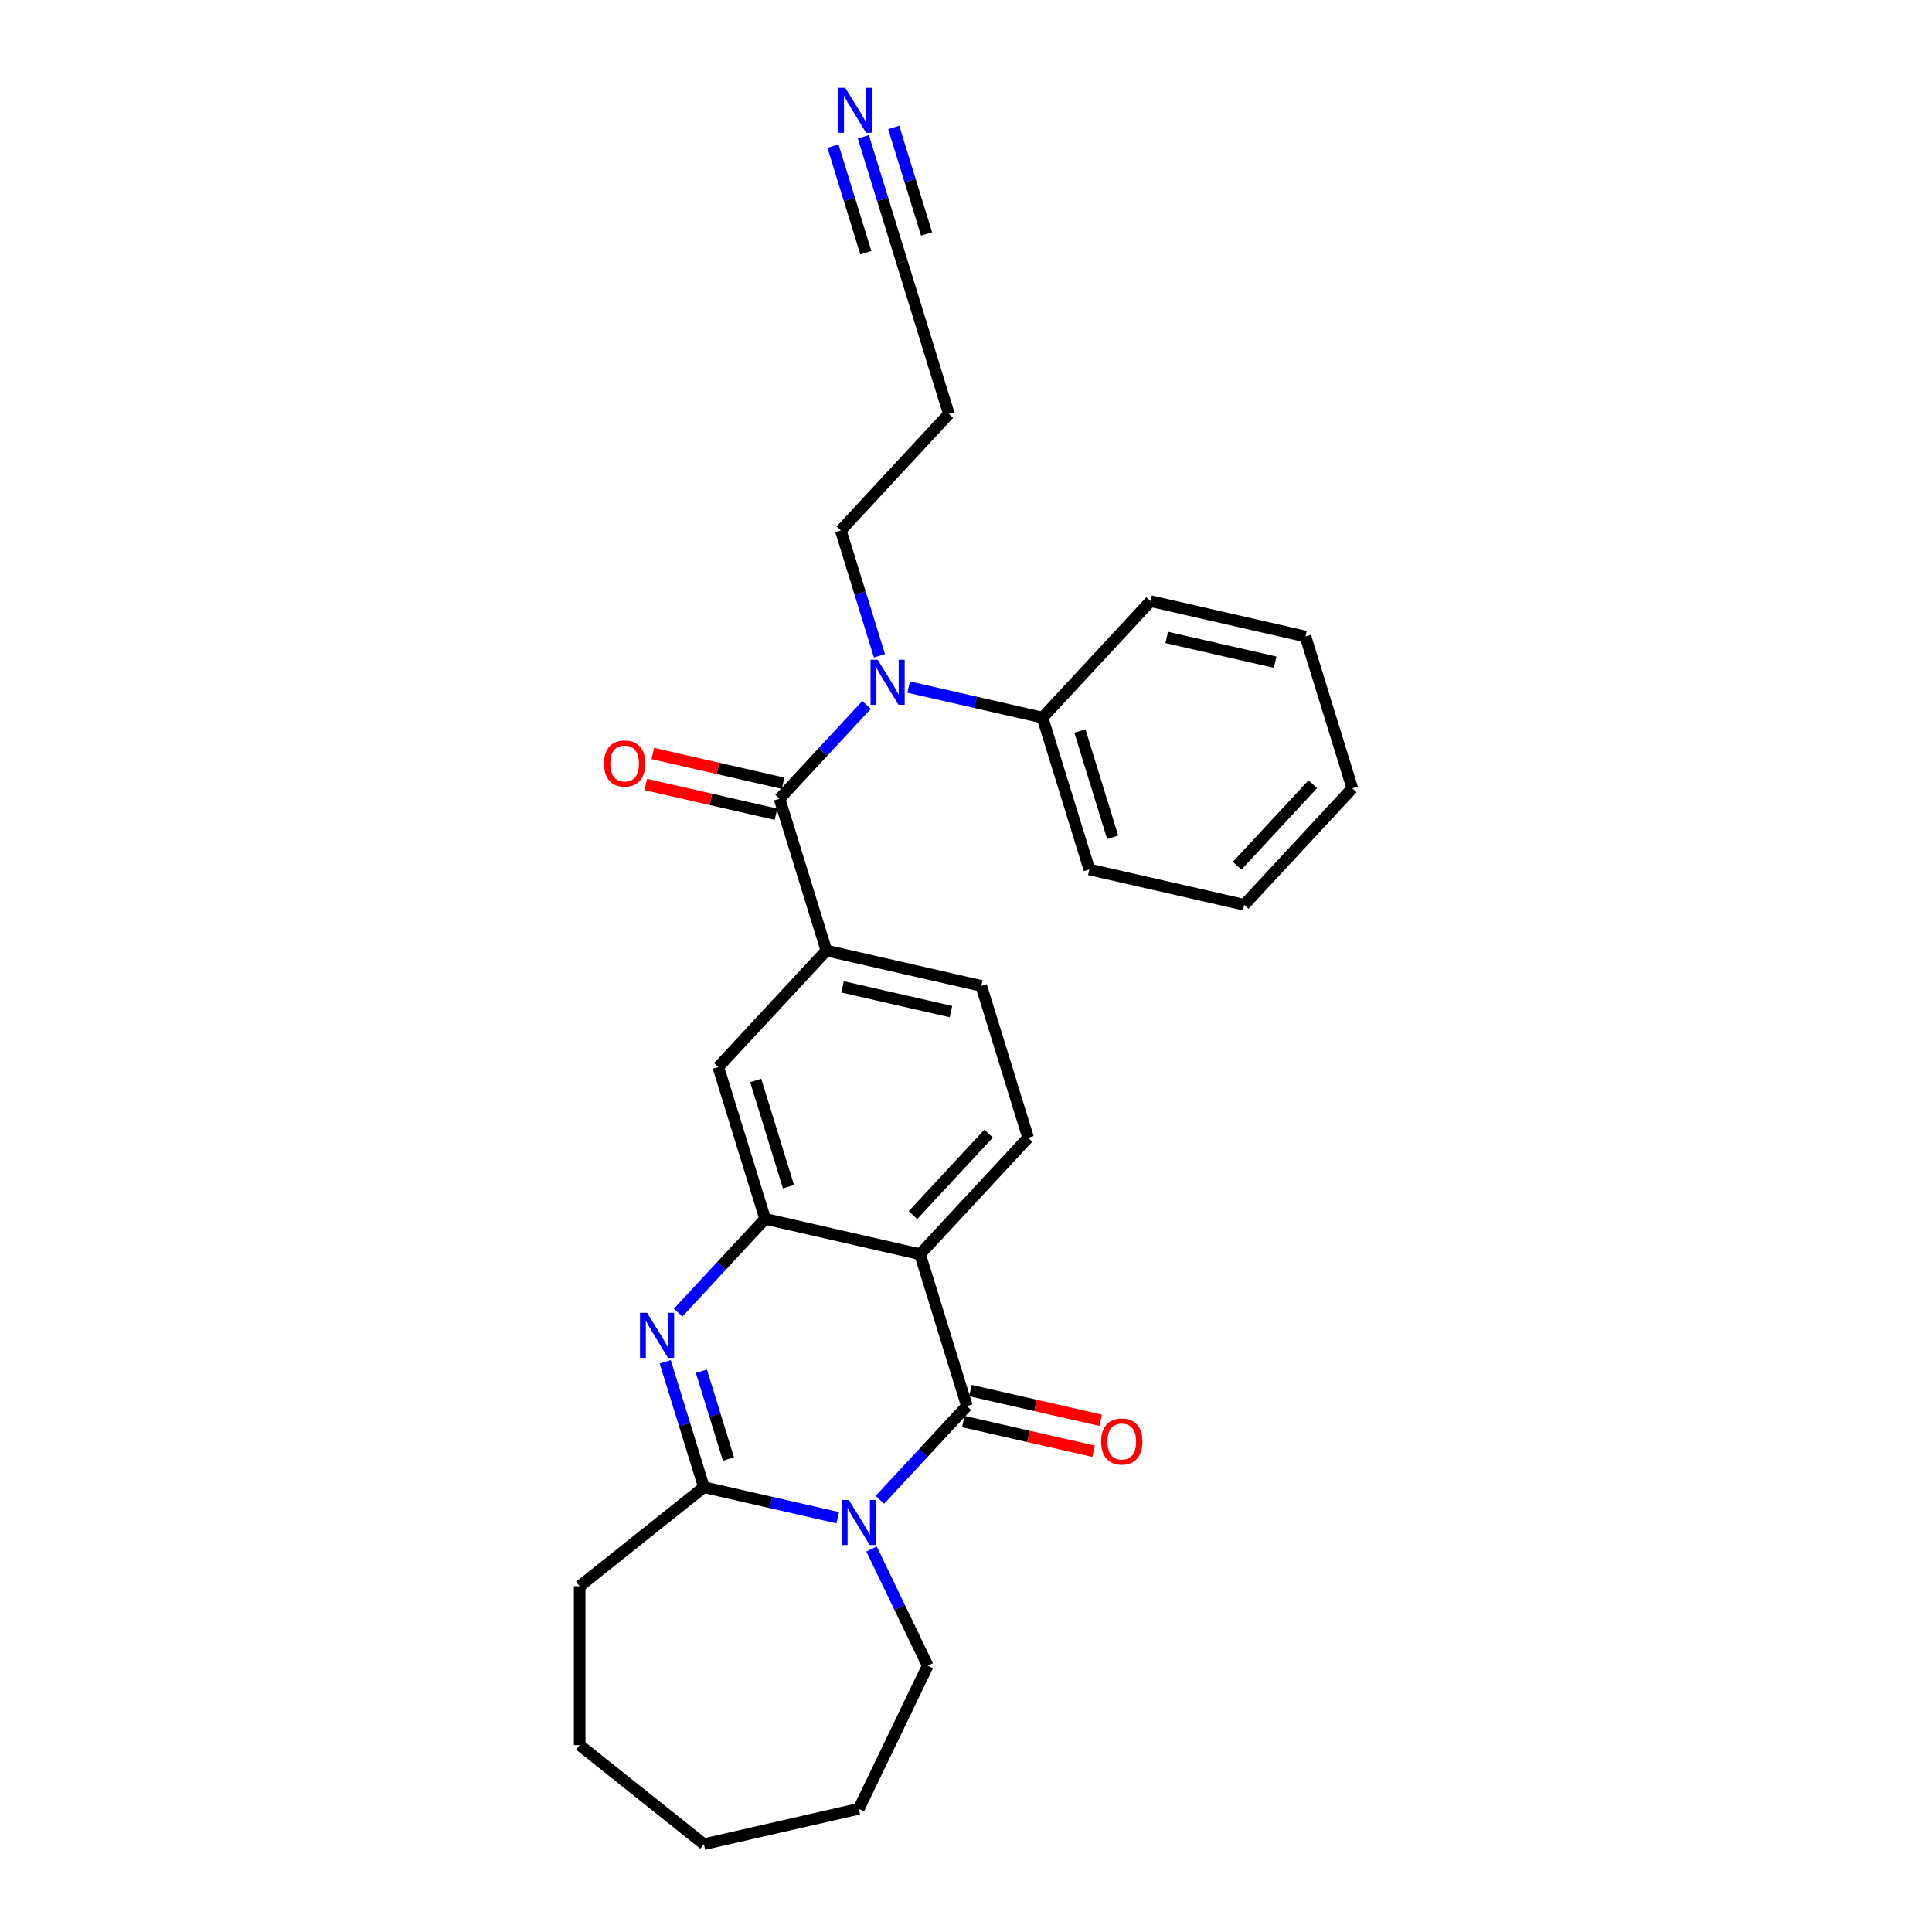 <?xml version='1.0' encoding='iso-8859-1'?>
<svg version='1.1' baseProfile='full'
              xmlns='http://www.w3.org/2000/svg'
                      xmlns:rdkit='http://www.rdkit.org/xml'
                      xmlns:xlink='http://www.w3.org/1999/xlink'
                  xml:space='preserve'
width='1000px' height='1000px' viewBox='0 0 1000 1000'>
<!-- END OF HEADER -->
<rect style='opacity:1.0;fill:#FFFFFF;stroke:none' width='1000' height='1000' x='0' y='0'> </rect>
<path class='bond-0' d='M 455.404,776.321 L 477.928,752.045' style='fill:none;fill-rule:evenodd;stroke:#0000FF;stroke-width:6px;stroke-linecap:butt;stroke-linejoin:miter;stroke-opacity:1' />
<path class='bond-0' d='M 477.928,752.045 L 500.452,727.77' style='fill:none;fill-rule:evenodd;stroke:#000000;stroke-width:6px;stroke-linecap:butt;stroke-linejoin:miter;stroke-opacity:1' />
<path class='bond-3' d='M 433.627,785.57 L 398.982,777.663' style='fill:none;fill-rule:evenodd;stroke:#0000FF;stroke-width:6px;stroke-linecap:butt;stroke-linejoin:miter;stroke-opacity:1' />
<path class='bond-3' d='M 398.982,777.663 L 364.338,769.756' style='fill:none;fill-rule:evenodd;stroke:#000000;stroke-width:6px;stroke-linecap:butt;stroke-linejoin:miter;stroke-opacity:1' />
<path class='bond-16' d='M 451.113,801.757 L 465.655,831.954' style='fill:none;fill-rule:evenodd;stroke:#0000FF;stroke-width:6px;stroke-linecap:butt;stroke-linejoin:miter;stroke-opacity:1' />
<path class='bond-16' d='M 465.655,831.954 L 480.198,862.151' style='fill:none;fill-rule:evenodd;stroke:#000000;stroke-width:6px;stroke-linecap:butt;stroke-linejoin:miter;stroke-opacity:1' />
<path class='bond-1' d='M 500.452,727.77 L 476.212,649.184' style='fill:none;fill-rule:evenodd;stroke:#000000;stroke-width:6px;stroke-linecap:butt;stroke-linejoin:miter;stroke-opacity:1' />
<path class='bond-12' d='M 498.622,735.788 L 532.337,743.483' style='fill:none;fill-rule:evenodd;stroke:#000000;stroke-width:6px;stroke-linecap:butt;stroke-linejoin:miter;stroke-opacity:1' />
<path class='bond-12' d='M 532.337,743.483 L 566.052,751.178' style='fill:none;fill-rule:evenodd;stroke:#FF0000;stroke-width:6px;stroke-linecap:butt;stroke-linejoin:miter;stroke-opacity:1' />
<path class='bond-12' d='M 502.282,719.752 L 535.997,727.447' style='fill:none;fill-rule:evenodd;stroke:#000000;stroke-width:6px;stroke-linecap:butt;stroke-linejoin:miter;stroke-opacity:1' />
<path class='bond-12' d='M 535.997,727.447 L 569.712,735.143' style='fill:none;fill-rule:evenodd;stroke:#FF0000;stroke-width:6px;stroke-linecap:butt;stroke-linejoin:miter;stroke-opacity:1' />
<path class='bond-9' d='M 476.212,649.184 L 532.149,588.899' style='fill:none;fill-rule:evenodd;stroke:#000000;stroke-width:6px;stroke-linecap:butt;stroke-linejoin:miter;stroke-opacity:1' />
<path class='bond-9' d='M 472.545,628.954 L 511.701,586.754' style='fill:none;fill-rule:evenodd;stroke:#000000;stroke-width:6px;stroke-linecap:butt;stroke-linejoin:miter;stroke-opacity:1' />
<path class='bond-29' d='M 476.212,649.184 L 396.034,630.884' style='fill:none;fill-rule:evenodd;stroke:#000000;stroke-width:6px;stroke-linecap:butt;stroke-linejoin:miter;stroke-opacity:1' />
<path class='bond-2' d='M 344.324,704.871 L 354.331,737.313' style='fill:none;fill-rule:evenodd;stroke:#0000FF;stroke-width:6px;stroke-linecap:butt;stroke-linejoin:miter;stroke-opacity:1' />
<path class='bond-2' d='M 354.331,737.313 L 364.338,769.756' style='fill:none;fill-rule:evenodd;stroke:#000000;stroke-width:6px;stroke-linecap:butt;stroke-linejoin:miter;stroke-opacity:1' />
<path class='bond-2' d='M 363.043,709.756 L 370.048,732.465' style='fill:none;fill-rule:evenodd;stroke:#0000FF;stroke-width:6px;stroke-linecap:butt;stroke-linejoin:miter;stroke-opacity:1' />
<path class='bond-2' d='M 370.048,732.465 L 377.053,755.175' style='fill:none;fill-rule:evenodd;stroke:#000000;stroke-width:6px;stroke-linecap:butt;stroke-linejoin:miter;stroke-opacity:1' />
<path class='bond-4' d='M 350.986,679.435 L 373.51,655.16' style='fill:none;fill-rule:evenodd;stroke:#0000FF;stroke-width:6px;stroke-linecap:butt;stroke-linejoin:miter;stroke-opacity:1' />
<path class='bond-4' d='M 373.51,655.16 L 396.034,630.884' style='fill:none;fill-rule:evenodd;stroke:#000000;stroke-width:6px;stroke-linecap:butt;stroke-linejoin:miter;stroke-opacity:1' />
<path class='bond-18' d='M 364.338,769.756 L 300.041,821.031' style='fill:none;fill-rule:evenodd;stroke:#000000;stroke-width:6px;stroke-linecap:butt;stroke-linejoin:miter;stroke-opacity:1' />
<path class='bond-8' d='M 396.034,630.884 L 371.794,552.299' style='fill:none;fill-rule:evenodd;stroke:#000000;stroke-width:6px;stroke-linecap:butt;stroke-linejoin:miter;stroke-opacity:1' />
<path class='bond-8' d='M 408.115,614.248 L 391.147,559.239' style='fill:none;fill-rule:evenodd;stroke:#000000;stroke-width:6px;stroke-linecap:butt;stroke-linejoin:miter;stroke-opacity:1' />
<path class='bond-5' d='M 403.49,413.428 L 427.731,492.013' style='fill:none;fill-rule:evenodd;stroke:#000000;stroke-width:6px;stroke-linecap:butt;stroke-linejoin:miter;stroke-opacity:1' />
<path class='bond-6' d='M 403.49,413.428 L 426.015,389.152' style='fill:none;fill-rule:evenodd;stroke:#000000;stroke-width:6px;stroke-linecap:butt;stroke-linejoin:miter;stroke-opacity:1' />
<path class='bond-6' d='M 426.015,389.152 L 448.539,364.877' style='fill:none;fill-rule:evenodd;stroke:#0000FF;stroke-width:6px;stroke-linecap:butt;stroke-linejoin:miter;stroke-opacity:1' />
<path class='bond-13' d='M 405.32,405.41 L 371.605,397.715' style='fill:none;fill-rule:evenodd;stroke:#000000;stroke-width:6px;stroke-linecap:butt;stroke-linejoin:miter;stroke-opacity:1' />
<path class='bond-13' d='M 371.605,397.715 L 337.89,390.019' style='fill:none;fill-rule:evenodd;stroke:#FF0000;stroke-width:6px;stroke-linecap:butt;stroke-linejoin:miter;stroke-opacity:1' />
<path class='bond-13' d='M 401.66,421.445 L 367.945,413.75' style='fill:none;fill-rule:evenodd;stroke:#000000;stroke-width:6px;stroke-linecap:butt;stroke-linejoin:miter;stroke-opacity:1' />
<path class='bond-13' d='M 367.945,413.75 L 334.23,406.055' style='fill:none;fill-rule:evenodd;stroke:#FF0000;stroke-width:6px;stroke-linecap:butt;stroke-linejoin:miter;stroke-opacity:1' />
<path class='bond-15' d='M 470.316,355.627 L 504.96,363.535' style='fill:none;fill-rule:evenodd;stroke:#0000FF;stroke-width:6px;stroke-linecap:butt;stroke-linejoin:miter;stroke-opacity:1' />
<path class='bond-15' d='M 504.96,363.535 L 539.605,371.442' style='fill:none;fill-rule:evenodd;stroke:#000000;stroke-width:6px;stroke-linecap:butt;stroke-linejoin:miter;stroke-opacity:1' />
<path class='bond-19' d='M 455.201,339.441 L 445.194,306.999' style='fill:none;fill-rule:evenodd;stroke:#0000FF;stroke-width:6px;stroke-linecap:butt;stroke-linejoin:miter;stroke-opacity:1' />
<path class='bond-19' d='M 445.194,306.999 L 435.187,274.556' style='fill:none;fill-rule:evenodd;stroke:#000000;stroke-width:6px;stroke-linecap:butt;stroke-linejoin:miter;stroke-opacity:1' />
<path class='bond-7' d='M 427.731,492.013 L 371.794,552.299' style='fill:none;fill-rule:evenodd;stroke:#000000;stroke-width:6px;stroke-linecap:butt;stroke-linejoin:miter;stroke-opacity:1' />
<path class='bond-30' d='M 427.731,492.013 L 507.908,510.313' style='fill:none;fill-rule:evenodd;stroke:#000000;stroke-width:6px;stroke-linecap:butt;stroke-linejoin:miter;stroke-opacity:1' />
<path class='bond-30' d='M 436.097,510.794 L 492.222,523.604' style='fill:none;fill-rule:evenodd;stroke:#000000;stroke-width:6px;stroke-linecap:butt;stroke-linejoin:miter;stroke-opacity:1' />
<path class='bond-14' d='M 532.149,588.899 L 507.908,510.313' style='fill:none;fill-rule:evenodd;stroke:#000000;stroke-width:6px;stroke-linecap:butt;stroke-linejoin:miter;stroke-opacity:1' />
<path class='bond-10' d='M 446.869,70.801 L 456.876,103.243' style='fill:none;fill-rule:evenodd;stroke:#0000FF;stroke-width:6px;stroke-linecap:butt;stroke-linejoin:miter;stroke-opacity:1' />
<path class='bond-10' d='M 456.876,103.243 L 466.883,135.685' style='fill:none;fill-rule:evenodd;stroke:#000000;stroke-width:6px;stroke-linecap:butt;stroke-linejoin:miter;stroke-opacity:1' />
<path class='bond-10' d='M 431.152,75.649 L 439.658,103.225' style='fill:none;fill-rule:evenodd;stroke:#0000FF;stroke-width:6px;stroke-linecap:butt;stroke-linejoin:miter;stroke-opacity:1' />
<path class='bond-10' d='M 439.658,103.225 L 448.164,130.801' style='fill:none;fill-rule:evenodd;stroke:#000000;stroke-width:6px;stroke-linecap:butt;stroke-linejoin:miter;stroke-opacity:1' />
<path class='bond-10' d='M 462.586,65.953 L 471.092,93.528' style='fill:none;fill-rule:evenodd;stroke:#0000FF;stroke-width:6px;stroke-linecap:butt;stroke-linejoin:miter;stroke-opacity:1' />
<path class='bond-10' d='M 471.092,93.528 L 479.598,121.104' style='fill:none;fill-rule:evenodd;stroke:#000000;stroke-width:6px;stroke-linecap:butt;stroke-linejoin:miter;stroke-opacity:1' />
<path class='bond-11' d='M 466.883,135.685 L 491.124,214.271' style='fill:none;fill-rule:evenodd;stroke:#000000;stroke-width:6px;stroke-linecap:butt;stroke-linejoin:miter;stroke-opacity:1' />
<path class='bond-20' d='M 539.605,371.442 L 563.845,450.027' style='fill:none;fill-rule:evenodd;stroke:#000000;stroke-width:6px;stroke-linecap:butt;stroke-linejoin:miter;stroke-opacity:1' />
<path class='bond-20' d='M 558.958,378.382 L 575.926,433.392' style='fill:none;fill-rule:evenodd;stroke:#000000;stroke-width:6px;stroke-linecap:butt;stroke-linejoin:miter;stroke-opacity:1' />
<path class='bond-21' d='M 539.605,371.442 L 595.542,311.156' style='fill:none;fill-rule:evenodd;stroke:#000000;stroke-width:6px;stroke-linecap:butt;stroke-linejoin:miter;stroke-opacity:1' />
<path class='bond-22' d='M 480.198,862.151 L 444.515,936.246' style='fill:none;fill-rule:evenodd;stroke:#000000;stroke-width:6px;stroke-linecap:butt;stroke-linejoin:miter;stroke-opacity:1' />
<path class='bond-17' d='M 491.124,214.271 L 435.187,274.556' style='fill:none;fill-rule:evenodd;stroke:#000000;stroke-width:6px;stroke-linecap:butt;stroke-linejoin:miter;stroke-opacity:1' />
<path class='bond-23' d='M 300.041,821.031 L 300.041,903.27' style='fill:none;fill-rule:evenodd;stroke:#000000;stroke-width:6px;stroke-linecap:butt;stroke-linejoin:miter;stroke-opacity:1' />
<path class='bond-25' d='M 563.845,450.027 L 644.022,468.327' style='fill:none;fill-rule:evenodd;stroke:#000000;stroke-width:6px;stroke-linecap:butt;stroke-linejoin:miter;stroke-opacity:1' />
<path class='bond-24' d='M 595.542,311.156 L 675.719,329.456' style='fill:none;fill-rule:evenodd;stroke:#000000;stroke-width:6px;stroke-linecap:butt;stroke-linejoin:miter;stroke-opacity:1' />
<path class='bond-24' d='M 603.908,329.937 L 660.032,342.747' style='fill:none;fill-rule:evenodd;stroke:#000000;stroke-width:6px;stroke-linecap:butt;stroke-linejoin:miter;stroke-opacity:1' />
<path class='bond-26' d='M 444.515,936.246 L 364.338,954.545' style='fill:none;fill-rule:evenodd;stroke:#000000;stroke-width:6px;stroke-linecap:butt;stroke-linejoin:miter;stroke-opacity:1' />
<path class='bond-28' d='M 300.041,903.27 L 364.338,954.545' style='fill:none;fill-rule:evenodd;stroke:#000000;stroke-width:6px;stroke-linecap:butt;stroke-linejoin:miter;stroke-opacity:1' />
<path class='bond-27' d='M 675.719,329.456 L 699.959,408.042' style='fill:none;fill-rule:evenodd;stroke:#000000;stroke-width:6px;stroke-linecap:butt;stroke-linejoin:miter;stroke-opacity:1' />
<path class='bond-31' d='M 644.022,468.327 L 699.959,408.042' style='fill:none;fill-rule:evenodd;stroke:#000000;stroke-width:6px;stroke-linecap:butt;stroke-linejoin:miter;stroke-opacity:1' />
<path class='bond-31' d='M 640.356,448.097 L 679.512,405.897' style='fill:none;fill-rule:evenodd;stroke:#000000;stroke-width:6px;stroke-linecap:butt;stroke-linejoin:miter;stroke-opacity:1' />
<path  class='atom-0' d='M 439.367 776.41
L 446.999 788.746
Q 447.756 789.963, 448.973 792.167
Q 450.19 794.371, 450.256 794.503
L 450.256 776.41
L 453.348 776.41
L 453.348 799.701
L 450.157 799.701
L 441.966 786.213
Q 441.012 784.634, 439.992 782.825
Q 439.005 781.016, 438.709 780.457
L 438.709 799.701
L 435.683 799.701
L 435.683 776.41
L 439.367 776.41
' fill='#0000FF'/>
<path  class='atom-3' d='M 334.949 679.525
L 342.581 691.861
Q 343.338 693.078, 344.555 695.282
Q 345.772 697.486, 345.838 697.618
L 345.838 679.525
L 348.93 679.525
L 348.93 702.815
L 345.739 702.815
L 337.548 689.328
Q 336.594 687.749, 335.574 685.94
Q 334.587 684.13, 334.291 683.571
L 334.291 702.815
L 331.265 702.815
L 331.265 679.525
L 334.949 679.525
' fill='#0000FF'/>
<path  class='atom-7' d='M 454.279 341.497
L 461.911 353.833
Q 462.668 355.05, 463.885 357.254
Q 465.102 359.458, 465.168 359.59
L 465.168 341.497
L 468.26 341.497
L 468.26 364.787
L 465.069 364.787
L 456.878 351.3
Q 455.924 349.721, 454.904 347.912
Q 453.917 346.102, 453.621 345.543
L 453.621 364.787
L 450.595 364.787
L 450.595 341.497
L 454.279 341.497
' fill='#0000FF'/>
<path  class='atom-11' d='M 437.495 45.455
L 445.126 57.79
Q 445.883 59.008, 447.1 61.212
Q 448.317 63.416, 448.383 63.547
L 448.383 45.455
L 451.475 45.455
L 451.475 68.745
L 448.284 68.745
L 440.093 55.258
Q 439.139 53.678, 438.12 51.869
Q 437.133 50.06, 436.837 49.501
L 436.837 68.745
L 433.81 68.745
L 433.81 45.455
L 437.495 45.455
' fill='#0000FF'/>
<path  class='atom-13' d='M 569.938 746.136
Q 569.938 740.543, 572.702 737.418
Q 575.465 734.293, 580.629 734.293
Q 585.794 734.293, 588.557 737.418
Q 591.321 740.543, 591.321 746.136
Q 591.321 751.794, 588.524 755.017
Q 585.728 758.208, 580.629 758.208
Q 575.498 758.208, 572.702 755.017
Q 569.938 751.827, 569.938 746.136
M 580.629 755.577
Q 584.182 755.577, 586.09 753.208
Q 588.031 750.807, 588.031 746.136
Q 588.031 741.563, 586.09 739.26
Q 584.182 736.925, 580.629 736.925
Q 577.077 736.925, 575.136 739.228
Q 573.228 741.53, 573.228 746.136
Q 573.228 750.84, 575.136 753.208
Q 577.077 755.577, 580.629 755.577
' fill='#FF0000'/>
<path  class='atom-14' d='M 312.622 395.193
Q 312.622 389.601, 315.385 386.476
Q 318.148 383.351, 323.313 383.351
Q 328.478 383.351, 331.241 386.476
Q 334.004 389.601, 334.004 395.193
Q 334.004 400.851, 331.208 404.075
Q 328.412 407.266, 323.313 407.266
Q 318.181 407.266, 315.385 404.075
Q 312.622 400.884, 312.622 395.193
M 323.313 404.635
Q 326.866 404.635, 328.774 402.266
Q 330.715 399.865, 330.715 395.193
Q 330.715 390.621, 328.774 388.318
Q 326.866 385.983, 323.313 385.983
Q 319.76 385.983, 317.82 388.285
Q 315.912 390.588, 315.912 395.193
Q 315.912 399.898, 317.82 402.266
Q 319.76 404.635, 323.313 404.635
' fill='#FF0000'/>
</svg>
